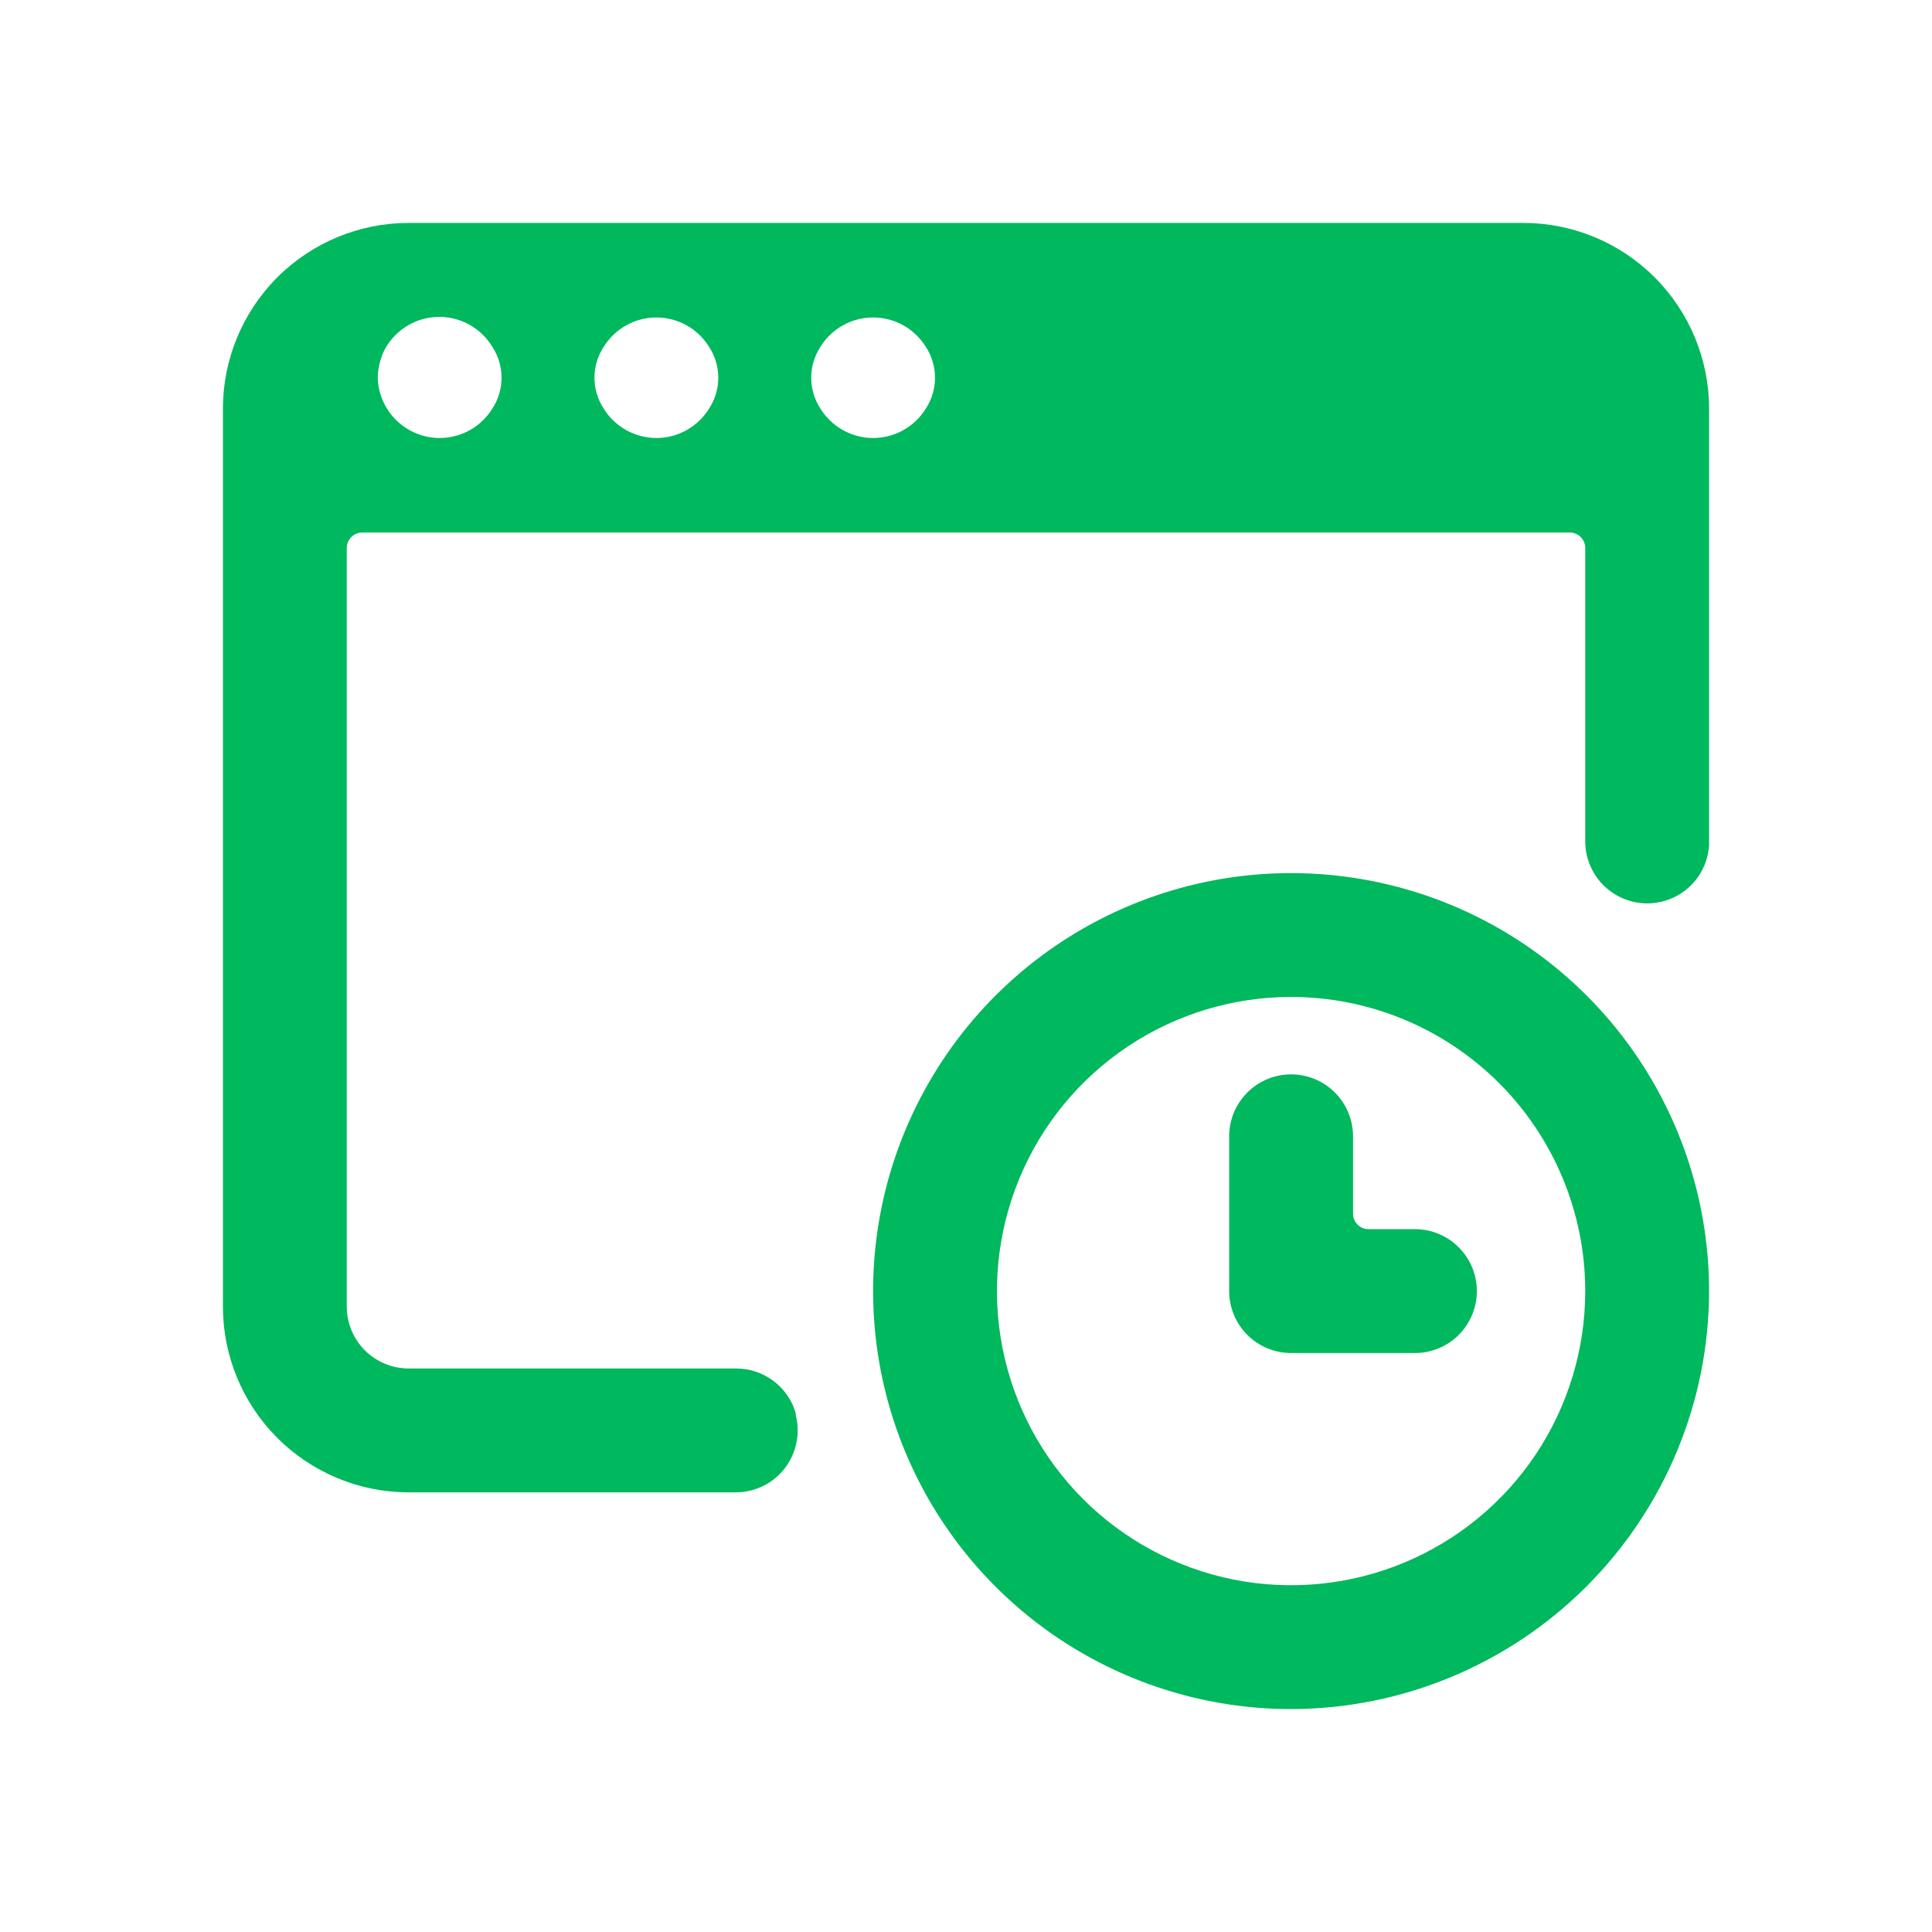 <?xml version="1.0" encoding="UTF-8"?>
<svg xmlns="http://www.w3.org/2000/svg" width="52" height="52" viewBox="0 0 52 52" fill="none">
  <path d="M34.75 46C32.525 46 30.35 45.34 28.5 44.104C26.65 42.868 25.208 41.111 24.356 39.055C23.505 36.999 23.282 34.737 23.716 32.555C24.15 30.373 25.222 28.368 26.795 26.795C28.368 25.222 30.373 24.15 32.555 23.716C34.737 23.282 36.999 23.505 39.055 24.356C41.111 25.208 42.868 26.65 44.104 28.5C45.34 30.35 46 32.525 46 34.75C45.996 37.732 44.809 40.591 42.7 42.7C40.591 44.809 37.732 45.996 34.75 46ZM34.75 26.833C33.184 26.833 31.654 27.298 30.352 28.168C29.05 29.037 28.035 30.274 27.436 31.72C26.837 33.167 26.68 34.759 26.985 36.294C27.291 37.83 28.045 39.241 29.152 40.348C30.259 41.455 31.67 42.209 33.206 42.515C34.741 42.82 36.333 42.663 37.78 42.064C39.226 41.465 40.463 40.45 41.333 39.148C42.202 37.846 42.667 36.316 42.667 34.75C42.667 33.71 42.462 32.681 42.064 31.72C41.666 30.76 41.083 29.887 40.348 29.152C39.613 28.417 38.74 27.834 37.78 27.436C36.819 27.038 35.79 26.833 34.75 26.833Z" fill="#00B85D"></path>
  <path d="M38.083 36.417H34.75C34.308 36.417 33.884 36.241 33.572 35.929C33.259 35.616 33.083 35.192 33.083 34.75V30.583C33.083 30.141 33.259 29.718 33.572 29.405C33.884 29.092 34.308 28.917 34.75 28.917C35.192 28.917 35.616 29.092 35.929 29.405C36.241 29.718 36.417 30.141 36.417 30.583V32.667C36.417 32.777 36.461 32.883 36.539 32.961C36.617 33.039 36.723 33.083 36.833 33.083H38.083C38.525 33.083 38.949 33.259 39.262 33.572C39.574 33.884 39.75 34.308 39.75 34.75C39.75 35.192 39.574 35.616 39.262 35.929C38.949 36.241 38.525 36.417 38.083 36.417Z" fill="#00B85D"></path>
  <path d="M21.417 38.033C21.317 37.69 21.108 37.388 20.823 37.172C20.538 36.956 20.191 36.837 19.833 36.833H11C10.558 36.833 10.134 36.658 9.821 36.345C9.509 36.033 9.333 35.609 9.333 35.167V14.75C9.333 14.639 9.377 14.534 9.455 14.455C9.534 14.377 9.639 14.333 9.75 14.333H42.25C42.361 14.333 42.467 14.377 42.545 14.455C42.623 14.534 42.667 14.639 42.667 14.75V22.667C42.67 22.918 42.73 23.166 42.843 23.391C42.955 23.616 43.117 23.813 43.317 23.967C43.556 24.152 43.842 24.269 44.143 24.304C44.444 24.339 44.749 24.291 45.025 24.166C45.301 24.041 45.537 23.843 45.709 23.594C45.881 23.344 45.981 23.052 46 22.75V11C46 9.674 45.473 8.402 44.535 7.464C43.598 6.527 42.326 6 41 6H11C9.674 6 8.402 6.527 7.464 7.464C6.527 8.402 6 9.674 6 11L6 35.167C6 36.493 6.527 37.764 7.464 38.702C8.402 39.64 9.674 40.167 11 40.167H19.833C20.085 40.162 20.333 40.1 20.557 39.987C20.782 39.873 20.978 39.709 21.13 39.509C21.282 39.308 21.387 39.076 21.437 38.829C21.487 38.582 21.48 38.327 21.417 38.083V38.033ZM22.083 9.333C22.233 9.092 22.441 8.893 22.689 8.755C22.937 8.617 23.216 8.545 23.5 8.545C23.784 8.545 24.063 8.617 24.311 8.755C24.559 8.893 24.767 9.092 24.917 9.333C25.079 9.581 25.166 9.87 25.166 10.167C25.166 10.463 25.079 10.752 24.917 11C24.767 11.241 24.559 11.44 24.311 11.578C24.063 11.716 23.784 11.789 23.5 11.789C23.216 11.789 22.937 11.716 22.689 11.578C22.441 11.44 22.233 11.241 22.083 11C21.921 10.752 21.834 10.463 21.834 10.167C21.834 9.87 21.921 9.581 22.083 9.333ZM16.25 9.333C16.399 9.092 16.608 8.893 16.856 8.755C17.104 8.617 17.383 8.545 17.667 8.545C17.95 8.545 18.23 8.617 18.477 8.755C18.725 8.893 18.934 9.092 19.083 9.333C19.246 9.581 19.333 9.87 19.333 10.167C19.333 10.463 19.246 10.752 19.083 11C18.934 11.241 18.725 11.44 18.477 11.578C18.23 11.716 17.95 11.789 17.667 11.789C17.383 11.789 17.104 11.716 16.856 11.578C16.608 11.44 16.399 11.241 16.25 11C16.087 10.752 16 10.463 16 10.167C16 9.87 16.087 9.581 16.25 9.333ZM10.317 9.483C10.445 9.211 10.646 8.978 10.896 8.811C11.146 8.643 11.438 8.546 11.739 8.531C12.039 8.515 12.339 8.582 12.605 8.723C12.871 8.865 13.094 9.075 13.25 9.333C13.413 9.581 13.499 9.87 13.499 10.167C13.499 10.463 13.413 10.752 13.25 11C13.101 11.241 12.892 11.44 12.644 11.578C12.396 11.716 12.117 11.789 11.833 11.789C11.55 11.789 11.271 11.716 11.023 11.578C10.775 11.44 10.566 11.241 10.417 11C10.261 10.749 10.175 10.462 10.167 10.167C10.173 9.931 10.224 9.7 10.317 9.483Z" fill="#00B85D"></path>
</svg>
